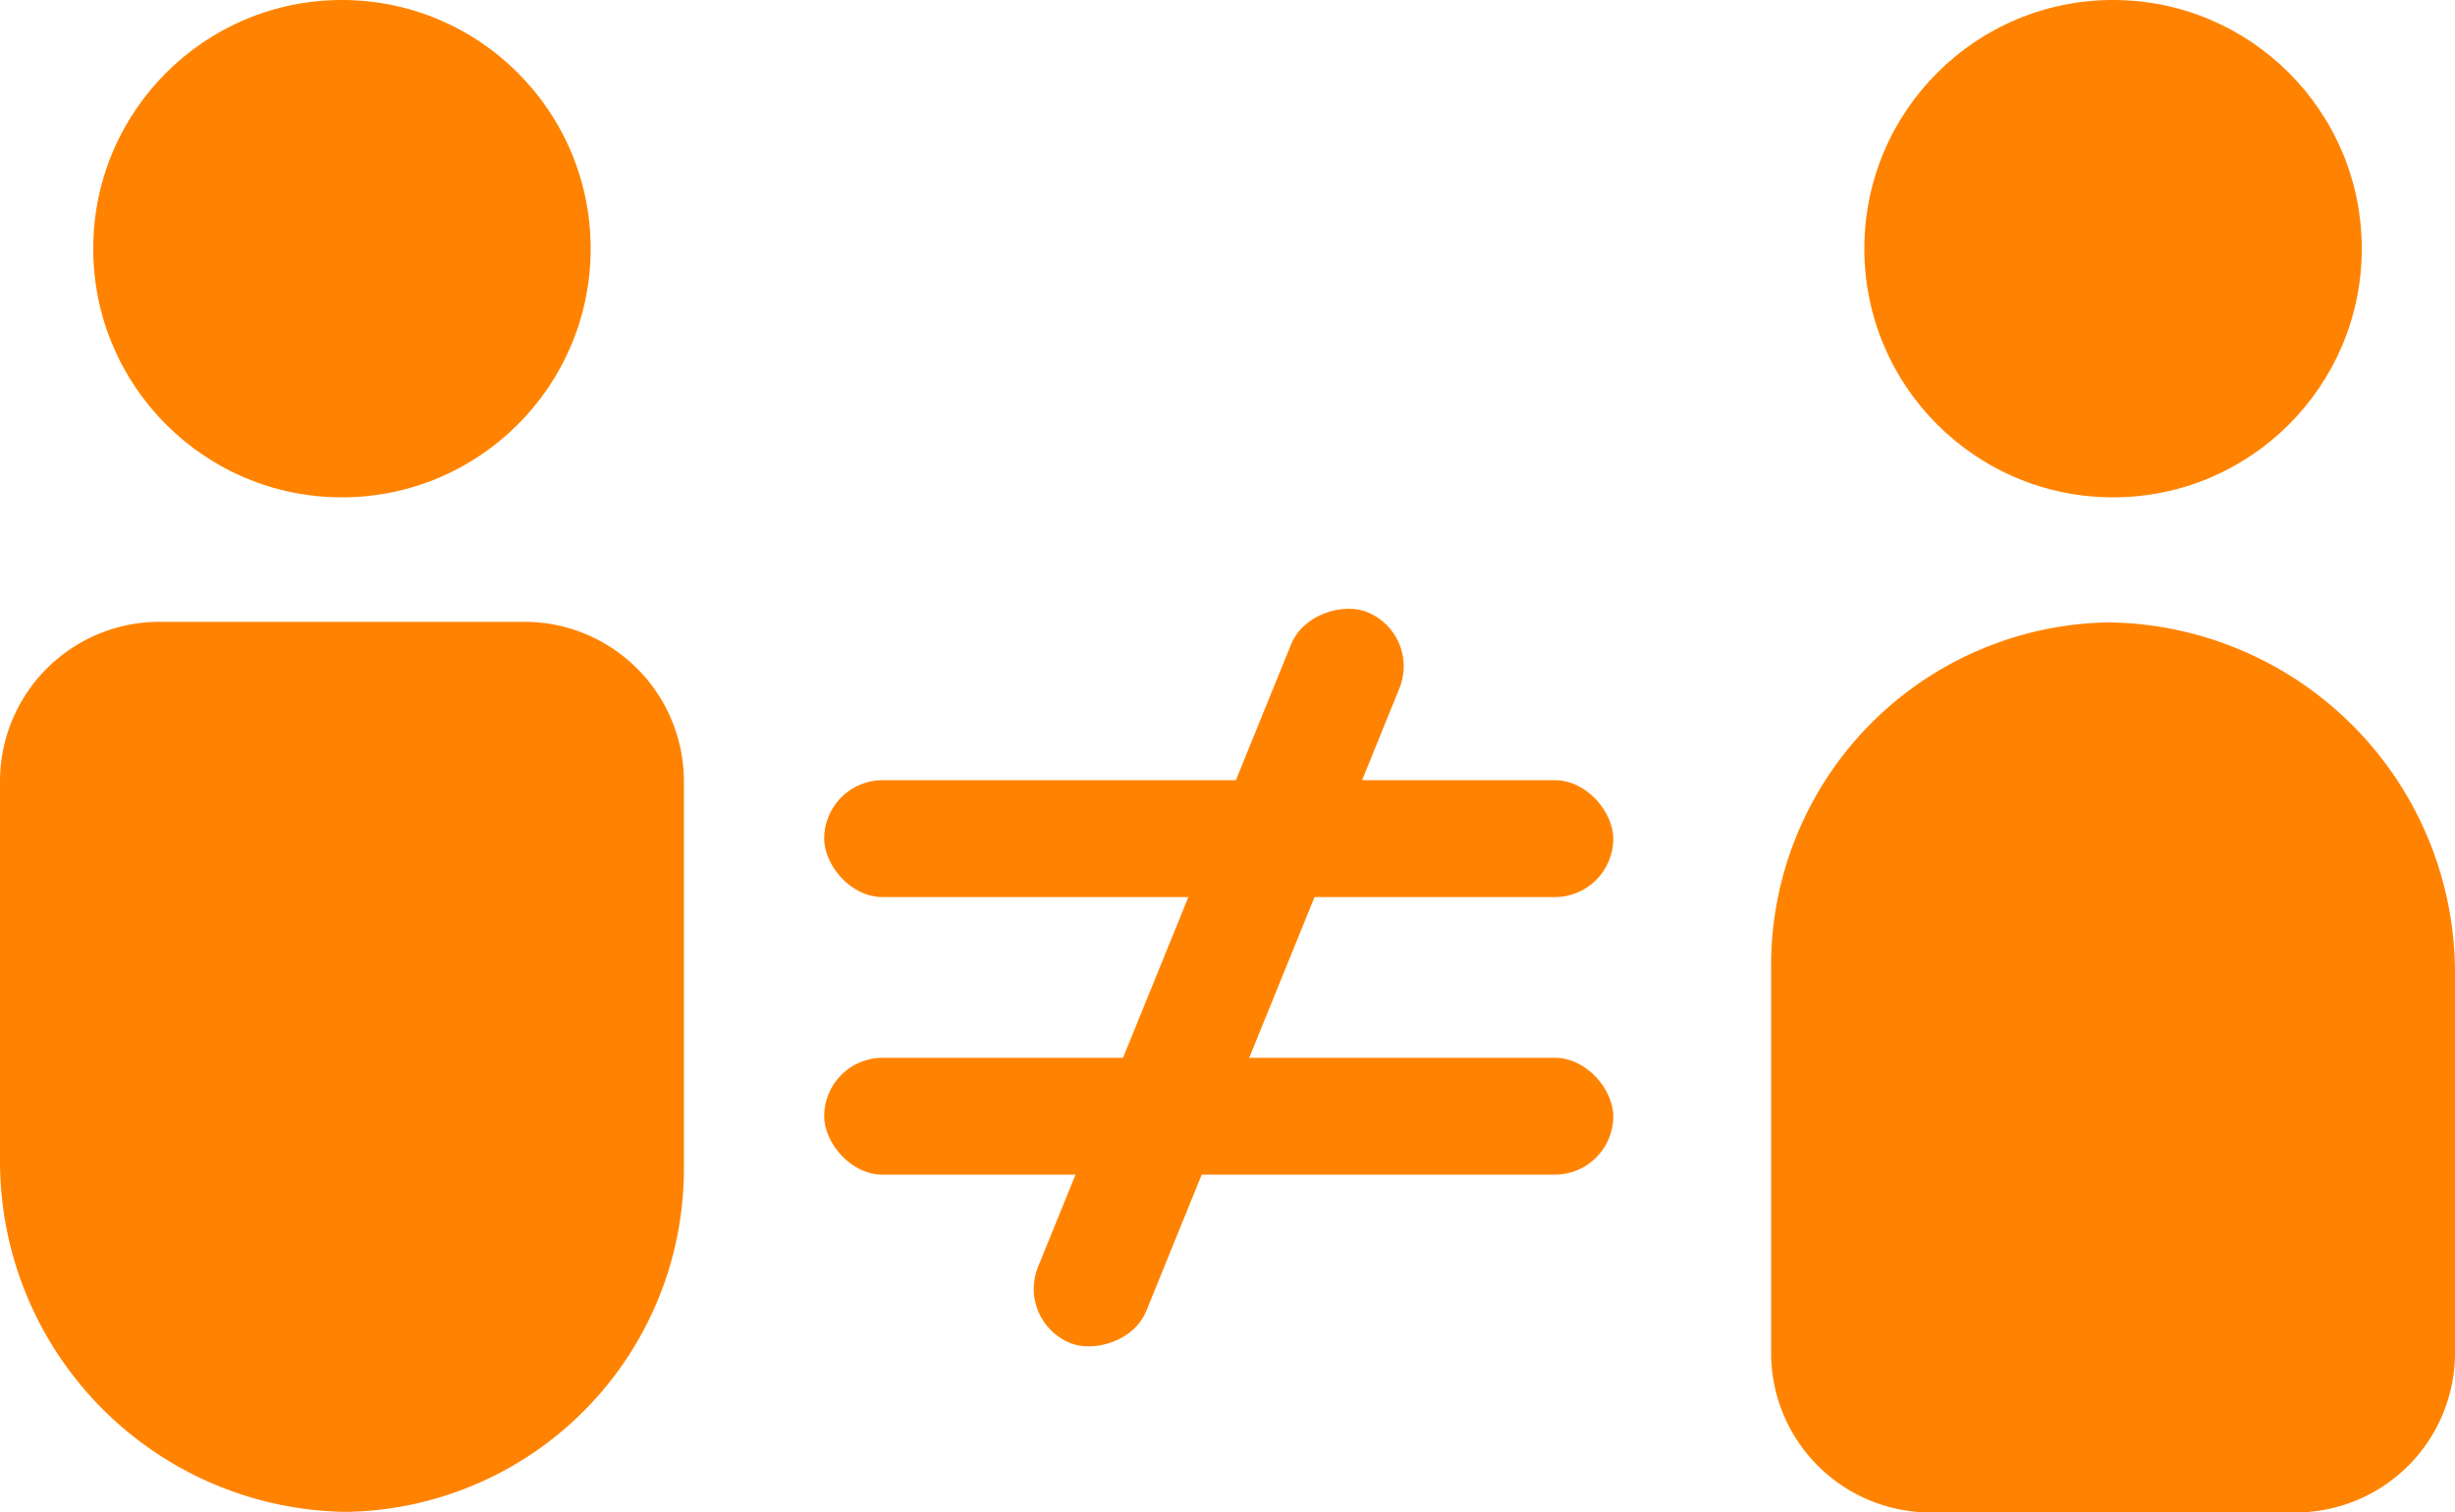 <svg xmlns="http://www.w3.org/2000/svg" viewBox="0 0 84 51.76"><defs><style>.cls-1{fill:#ff8300;}</style></defs><title>Tlajo Combate a la desigualdad</title><g id="Layer_2" data-name="Layer 2"><g id="Layer_1-2" data-name="Layer 1"><circle class="cls-1" cx="11.7" cy="8.51" r="8.51"/><path class="cls-1" d="M0,26.74v13a12,12,0,0,0,11.86,12A11.74,11.74,0,0,0,23.4,40.06V26.74a5.46,5.46,0,0,0-5.46-5.46H5.46A5.46,5.46,0,0,0,0,26.74Z"/><circle class="cls-1" cx="72.3" cy="8.51" r="8.51"/><path class="cls-1" d="M84,46.3v-13a12,12,0,0,0-11.86-12A11.74,11.74,0,0,0,60.6,33V46.3a5.46,5.46,0,0,0,5.46,5.46H78.54A5.46,5.46,0,0,0,84,46.3Z"/><rect class="cls-1" x="28.2" y="31.45" width="27" height="4" rx="2" ry="2" transform="translate(-4.99 59.49) rotate(-67.88)"/><rect class="cls-1" x="28.2" y="26.7" width="27" height="4" rx="2" ry="2"/><rect class="cls-1" x="28.2" y="36.2" width="27" height="4" rx="2" ry="2"/></g></g></svg>